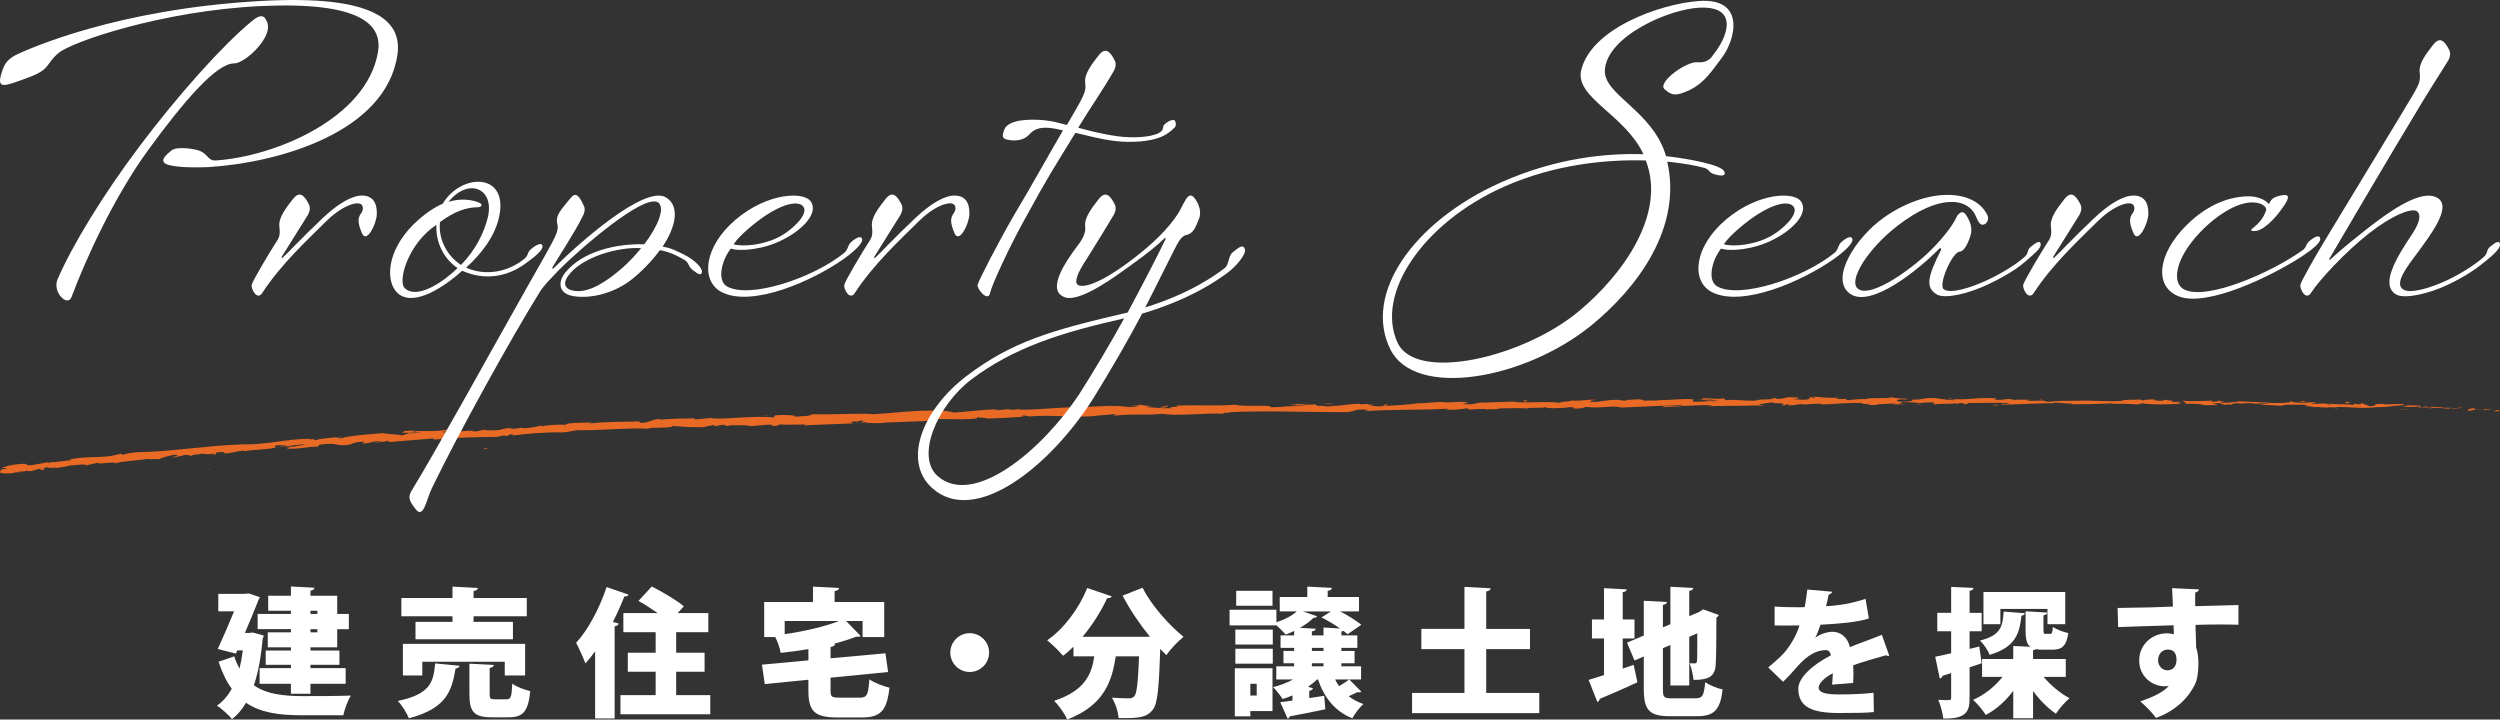 <?xml version="1.0" encoding="UTF-8"?>
<svg id="search" xmlns="http://www.w3.org/2000/svg" width="469.026" height="134.992" version="1.1" viewBox="0 0 469.026 134.992">
  <rect x="0" y="0" width="469.026" height="134.992" fill="#333333" stroke="none"/>
  <!-- Generator: Adobe Illustrator 29.0.0, SVG Export Plug-In . SVG Version: 2.1.0 Build 186)  -->
  <g>
    <path d="M468.342,76.942l-.487.24,1.059-.037c.244,0,.106-.221-.572-.203v0Z" fill="#e86a25"/>
    <path d="M464.735,76.793c.282-.024.563-.04.845-.039-.169-.019-.359-.033-.583-.033-.096.029-.181.052-.262.072h-0Z" fill="#e86a25"/>
    <path d="M465.581,76.754c.349.039.561.107.475.17h1.429c-.633-.125-1.268-.168-1.904-.17Z" fill="#e86a25"/>
    <path d="M464.373,76.573c-.804,0-1.725.277-1.217.516.705-.197.937-.133,1.58-.296-.142.012-.284.002-.426.02-.243-.147,0-.203.064-.24Z" fill="#e86a25"/>
    <polygon points="416.591 75.079 415.988 75.171 416.316 75.171 416.591 75.079" fill="#e86a25"/>
    <path d="M39.355,88.174c.009-.042.009-.087,0-.129l-.222.129h.222Z" fill="#e86a25"/>
    <path d="M218.35,76.518c-.191-.074,1.81-.369.159-.443,1.344.148-2.181.277-.159.443Z" fill="#e86a25"/>
    <path d="M91.593,84.191c-.189-.021-.377-.071-.561-.147.191.147-1.567.314.561.147Z" fill="#e86a25"/>
    <path d="M455.153,76.813c.116.018.042,0,.042,0h-.042Z" fill="#e86a25"/>
    <path d="M286.286,76.795l1.281.129c-.339,0-.699-.111-1.059-.129-.074-.012-.148-.012-.222,0Z" fill="#e86a25"/>
    <path d="M105.67,81.129c-.091-.004-.2-.004-.295-.007-.074.002-.134.007-.213.007h.508Z" fill="#e86a25"/>
    <polygon points="4.528 88.433 4.52 88.433 4.513 88.435 4.528 88.433" fill="#e86a25"/>
    <path d="M109.322,80.723c-.039-.003-.067-.001-.104-.003-.085 0-.171.003-.255.003,0,0,.36,0,.36,0Z" fill="#e86a25"/>
    <path d="M160.674,79.163l-.057-.031c-.014.015.01.025.057.031Z" fill="#e86a25"/>
    <path d="M193.104,78.141c-.013-.005-.027-.004-.04-.009-.045.004-.095.005-.14.009h.18Z" fill="#e86a25"/>
    <path d="M420.434,75.706c-.016-.002-.028-.002-.044-.004-.025 0-.048.004-.072.004h.116Z" fill="#e86a25"/>
    <path d="M160.674,79.163l.188.103c.359-.094-.026-.082-.188-.103Z" fill="#e86a25"/>
    <path d="M428.351,76.149l-.428-.025c-.047.013-.097.01-.144.025h.572-0Z" fill="#e86a25"/>
    <path d="M408.917,75.817c.325-.016.56-.036.738-.06-.255.006-.511.01-.767.018.009.015.019.029.029.042h-0Z" fill="#e86a25"/>
    <path d="M370.164,75.614c-.026-.002-.043-.002-.068-.004-.148.001-.291.004-.44.004h.508Z" fill="#e86a25"/>
    <path d="M44.667,83.379c.217.007.407-.001.617.002.013-0.0.026-.002.04-.002-.218-.03-.438-.03-.656,0Z" fill="#e86a25"/>
    <path d="M278.983,76.831c-.028-.013-.07-.019-.103-.029-.158.007-.296.016-.395.029.191,0,.603,0,.497,0h-0Z" fill="#e86a25"/>
    <path d="M459.82,76.653c.38.08.764.105,1.145.013.141-.014.263-.047.333-.082-.401.038-.926.058-1.478.069Z" fill="#e86a25"/>
    <path d="M456.382,76.392c-.26.089-.52.175-.784.218l3.541-.184c-.919-.069-1.838-.079-2.758-.034h-0Z" fill="#e86a25"/>
    <path d="M454.383,76.38c.069.021.145.043.231.064.154-.026.309-.034.464-.052l.51-.206-1.204.195h-0Z" fill="#e86a25"/>
    <path d="M455.077,76.392l-.22.089c.508-.059,1.016-.064,1.525-.089.07-.024.142-.031.211-.059-.506-.029-1.011,0-1.516.059Z" fill="#e86a25"/>
    <path d="M454.232,76.241c-.206.025-.398.038-.592.053-.021.075.144.15.349.15l.394-.064c-.236-.073-.347-.139-.151-.139Z" fill="#e86a25"/>
    <path d="M459.139,76.426c.006 0.0.012.001.018.001-.002-.001-.001-.001-.002-.002l-.015.001v0Z" fill="#e86a25"/>
    <path d="M454.211,76.149c-1.249-.166-1.111,0-2.181-.111-.058,0-.074,0-.067,0h-.45c.364.112-.827.203-.827.203,1.095.108,1.975.132,2.954.053.018-.064.17-.129.571-.146h-0Z" fill="#e86a25"/>
    <path d="M460.075,76.481c-.306-.036-.612-.03-.919-.053.302.128-.746.164-1.167.238.538,0,1.198-0,1.829-.013-.205-.043-.411-.079-.612-.172h.868v-0Z" fill="#e86a25"/>
    <path d="M310.304,75.061c.334.01.647.011.954.011.012-.004.031-.006.041-.011h-.995Z" fill="#e86a25"/>
    <path d="M461.081,76.462c.308,0,.331.064.217.121.305-.029.54-.068.651-.121h-.868 0Z" fill="#e86a25"/>
    <path d="M450.882,76.017c-.009.012-.026.021-.069.021h.7c-.039-.012-.081-.024-.16-.037-.173.003-.316.01-.471.016Z" fill="#e86a25"/>
    <path d="M408.078,75.209c.11.01.215.018.299.018-.1-.001-.199-.014-.299-.018Z" fill="#e86a25"/>
    <path d="M380.84,75.027c.227.015.455.011.682.034-.227-.038-.455-.049-.682-.034Z" fill="#e86a25"/>
    <path d="M420.095,75.282c.012.001.025.001.037.002.005-.001.011-.001.016-.002h-.053Z" fill="#e86a25"/>
    <path d="M407.631,75.182c.149.011.298.021.447.027-.155-.014-.312-.026-.447-.027Z" fill="#e86a25"/>
    <path d="M409.351,75.503h-1.111l.932-.166c-.442-.008-.884.029-1.323.111,0-.147-.593-.111-.476-.221.04-.038.142-.045.26-.045-.536-.039-1.072-.102-1.604-.213.014.018.016.037.016.055-.08-.016-.122 0-.122 0h.122c-.001.077-.146.151-.683.166-1.704,0-.582-.185-1.577-.277-.413.111-1.503,0-1.524.203-.268.009-.535-.047-.794-.166-.879.092-4.118,0-3.123.24h.074c-2.89.221-6.012-.129-8.881,0-1.715,0-3.811,0-5.039.184-.508,0-1.196-.129-.974-.221-1.313,0-1.461.129-3.356,0,.223-.069.448-.11.673-.126-1.078-.07-2.157-.073-3.235.034.614-.185-1.291-.24-2.117-.185l1.196.129h-2.519l.434-.258c-3.483-.314-6.277.498-8.934,0-.921.185,1.895.129,1.059.332-1.598,0-3.271-.387-3.779-.387-2.191-.129-2.043.369-4.34.277.286,0,.572.314-1.154.406-1.725.092-1.969-.369-.953-.443.381,0,.572,0,.55,0,.519,0,1.196,0,.561-.166h-.201c-.831.028-1.662-.046-2.488-.221-1.217,0-.519.148.381.185-2.117-.129-3.176,0-5.293,0,.339,0,.646.147.318.147-1.162-.04-2.325.027-3.483.203-1.196-.129.434-.314-1.683-.203-1.291-.092-.275-.24.233-.314-1.927.184-3.599,0-4.71-.129h-.561l.582.185c-.354.019-.708-.018-1.059-.111-.614.129.466.295-.752.461-.9.045-1.802.002-2.699-.129,2.509,0-.275-.24,1.842-.277h-1.163c.151-.066.076-.06-.066,0h-.031c-2.392-.203-1.059.258-3.578.277.318-.129-.582-.258-.984-.221,1.006,0,.476.221-.434.314-1.598,0-1.736.092-2.572.092h.953c-.738.137-1.481.192-2.223.166-.095-.092,1.059,0,.614-.111-1.238.24-2.784-.221-4.509,0-.794,0-.074-.258-.773-.314-1.927.185-2.117-.166-4.107,0,.582.166.688.129-.741.295l3.324-.129-2.117.258c.995,0,2.117-.129,2.72-.092-1.059.148-.921.111-.434.24-1.376-.258-2.731.166-4.319,0l.053-.424c-2.136-.165-3.839.153-6.392.158-.455.162-1.89-.008-2.87.1.095-.148-.54-.203-.963-.277.053.111-2.276,0-2.551.295l-1.387-.185c-2.509,0-2.858.443-5.293.424.72-.166-.371-.258,1.238-.387-.51-.093-1.025-.093-1.535,0-.476,0-2.233.221-2.964.092-.446.154-.9.222-1.355.203,0,0-1.408.129-.625.277-2.477-.424-6.912.111-9.072-.258l-5.339.161c-2.014-.078-1.272.445-3.711.318-1.281-.221,1.323-.148.529-.221-.349-.48-3.017,0-4.7-.166h.413c-1.291-.147-3.176.221-5.293.221-1.429.277-4.149.387-6.171.498.625-.203.921-.129.529-.314-.9,0,.275.314-1.535.387-.71-.024-1.418-.147-2.117-.369h1.704c-1.036-.101-2.076-.101-3.112,0l.116-.111c-2.615,0-2.646.369-5.451.387h.286c-1.535.314-1.281-.129-2.816,0l-.466-.277c-1.059,0-3.546.332-5.356.424,1.059-.24,3.176-.387,4.467-.535-1.006,0-3.419,0-3.938.221.402,0,.91-.111,1.313,0-1.611.287-3.229.429-4.848.424.349-.572-5.219,0-6.669-.48-3.536.295-7.018,0-11.146.184,1.471.406-1.207,0-.942.48h-1.418l-2.911-.203c-.688-.129.91-.129.826-.221-.761.002-1.522-.091-2.276-.277.286.166-.73.258-1.927.221l1.683.166c-2.932.295-2.54-.332-5.494,0l.931-.166c-1.514.111-5.61.111-7.092.498-.275,0-.625-.166,0-.203-3.631,0-8.077.59-10.903.424l.275-.111c-.675.129-1.354.179-2.032.148,0,0,.275-.111,0-.111s-1.8.24-2.699.203l.773-.148c-3.546,0-5.43.443-8.405.59-1.381-.345-2.777-.468-4.171-.369-4.128,0-7.007.461-10.818.682-2.382-.258-8.034.129-11.855,0,.593,0-.085.258-.762.314-.9,0-2.466.295-2.329,0h.318c-1.313-.2-2.633-.231-3.948-.092l-.233.387c-3.758-.443-9.834.535-11.887.092-.91.129-2.032.166-2.922.295v-.203c-2.509,0-3.768,0-6.87.258l.635-.184c-1.747,0-2.202.701-3.811.775l-.498-.295c-3.049.129-6.139,0-9.156.406,0,0,.138-.148.635-.184-1.44,0-5.557,0-5.039.424-1.6-.095-3.203.004-4.795.295l.254-.221c-1.114.313-2.238.498-3.366.553-.466,0-.413-.129.201-.111-1.535,0-1.186.258-3.049.24l.688-.166c-.777-.02-1.553.091-2.318.332-1.074.161-2.154.161-3.228,0-.662.233-1.336.338-2.011.314-.127,0,.212-.129.381-.147-2.636,0-3.917.443-5.737.332,0,0-.159-.092-.307-.111l3.821-.332c0-.185-1.704-.129-.36-.461-1.355.221-3.673.645-5.293.645h-.222c-.296-.018-.593-.027-.889,0h-1.376c-.927-.088-1.857-.088-2.784,0,.074.203-1.059.221,0,.332.239-.036.48-.036.72,0h.296l2.117-.111c-.761.174-1.53.236-2.297.185l-1.175.406c-1.164-.221-3.398-.277-3.705-.424-2.583.221-6.076.443-7.685.941-.375.069-.754.031-1.122-.111.423,0,.921,0,1.154-.166-1.461.203-4.34.332-4.689.627-1.852,0,1.059-.314-1.503-.111l.339-.111c-4.801,0-7.875,1.128-13.028,1.054-6.339.206-12.972,1.326-19.194,1.455-1.018.029-2.034.189-3.038.48l-.381-.185-1.842.406c-2.615.406-4.552,0-7.854.682l.434.111c-1.186.092-3.758.516-3.567.332-.28.122-.569.178-.857.166v-.111l-2.911.535c-2.265.184.339-.498-2.964-.129-1.02.1-2.033.353-3.027.756.436-.086.876-.086,1.313,0l-1.122.203c-.18.369-1.059.812,1.736.738l.903-.185c.536.02,1.071-.064,1.601-.201l-1.598.2.989-.202h.617c.168-.044.338-.07.505-.129.268.092.542.123.815.092l1.863-.535c.233,0-.826.35.434.277.879-.24-.857-.203.603-.461.576.146,1.16.146,1.736,0,.148,0-.074.148-.498.24.953-.221,2.54-.332,3.027-.572.963,0,3.239-.443,3.176,0,.848-.266,1.703-.456,2.562-.572-1.598.535,3.303-.314,2.89.166,1.186-.443,4.308-.516,6.415-.904-.174.062-.351.099-.529.111h2.308c.978-.408,1.972-.686,2.974-.83,1.471.147-.879.406-.413.627-.074-.221,2.53-.443,2.032-.59.517-.032,1.035.03,1.545.185.18-.369,1.059-.148,1.948-.443.731.148,1.47.148,2.202,0,.868.074-.709.332-.709.332,1.81-.148.847-.332,1.217-.535,2.117-.258,1.059.129,1.747.203,1.344-.185,2.371-.48,3.377-.553.074,0,.265,0,0,.129,1.418-.314,4.234-.295,5.875-.682h.222c-.275-.111-.318-.258-.265-.35.6-.137,1.206-.174,1.81-.111-.261-.004-.52.052-.773.166l.847-.129c.773.203-1.154.166-1.154.35,1.662-.185,3.578-.535,4.848-.535.275.221-2.964.277-1.26.387l-1.927.055c1.514.295-1.196,0,.191.369,2.583,0,2.89-.314,5.462-.406.582-.184-.191-.203.381-.369,3.663-.498,2.9.424,5.589,0,.935-.434,1.903-.608,2.869-.516l-.646.332c2.498-.129,1.418-.498,4.044-.443-.466.129-1.958.184-1.588.203.84.027,1.679-.071,2.509-.295l.275.24,8.532-.701c-.159,0-.656.185,0,.221,3.747-.35,7.971-.479,11.549-.479l1.366-.277c.318,0,.593,0,.254.111,1.397,0,.064-.129.741-.258.677-.129,1.059,0,.55.166,2.37-.32,6.686-.688,9.327-.597,1.787-.037,2.142-.498,3.843-.402,4.325-.018,9.06-.491,12.352-.292.635-.35,4.351,0,4.626-.498,2.519.111,1.799.221,5.293.221.942,0,1.397-.314,2.572-.406v.24l1.577-.295.847.24h1.059c-.434,0-.921,0-.857-.147h2.731c.496-.01.991.045,1.482.166l4.044-.332c-.431.122-.866.196-1.302.221,2.117-.295.392.24,2.371,0-.265,0,.138-.148.18-.203.995.111,3.239,0,4.901,0l-.318.166,9.686-.387c-1.207,0-.931-.314,0-.369l.158.087c.024-.025.159-.067.52-.142,1.334-.277.847.24.127.332l1.524-.129c.095,0-.265.129-.36.221.625-.185,2.646.148,3.546-.129h.085l7.632-.295c.643-.211,1.294-.34,1.948-.387,2.011,0,4.234.129,6.679,0,1.704-.148.497-.185,1.26-.332.127.184,2.551.111,1.302.277,2.911-.111,3.715-.129,7.41-.387-.402,0-.847-.092-.614-.148.464-.083.932-.039,1.389.12,4.12-.377,9.423.317,12.7-.139h-.18l3.419-.277c1.567,0-.942.166.222.258,3.673-.406,5.822,0,8.849-.35,2.35.516,8.341-.203,11.506,0l-.18-.129c.532-.079,1.067-.079,1.598,0-.085-.092-.889-.092-.381-.166,6.944-.314,14.332,0,21.446,0,2.604,0,1.471-.701,4.753-.443l-.921.258c5.293-.369,10.733-.166,15.878-.479-.267.104-.541.154-.815.147,1.345.127,2.694.066,4.033-.184.804,0,.191.129.677.203,1.007,0,2.568-.228,3.211-.029.976-.043,2.813.001,2.23-.174,1.927,0,3.694-.129,5.229,0,1.006-.24,3.303,0,3.62-.258-.137.33,3.352.241,4.585.003.2.01.969.053.612.237.811.117,1.628.024,2.424-.277,2.562.369,5.155-.369,6.595.129,4.139-.203,7.971-.35,11.697-.461-.138.35-4.118,0-3.959.406,3.536-.148,5.568-.443,9.072-.387.9,0-.519.148-.826.203,3.525-.148,6.817,0,9.961-.203l-.667.092c.614,0,1.44,0,1.366-.111h-.603c-.984-.203,2.456-.461,2.572-.59-1.059.443,3.101,0,1.429.645.413,0,.921,0,.826-.203.603,0,.794.092.18.203,2.223,0,1.429-.24,3.44-.258-.205.092-.414.159-.625.203,1.242-.205,2.489-.285,3.737-.24-.106,0,.095.111-.413.111,2.911,0,4.964-.387,8.161-.258-.942.314,1.059,0,1.26.369h1.715l-.688-.129c1.503,0,2.837-.203,4.128-.111l-1.111.111h2.816l-1.598-.111c1.524-.148-.159-.35,1.842-.277-.402,0,1.514,0,2.297.166.873-.128,1.75-.165,2.625-.111.286.092-.233.295,0,.369.69-.226,3.202-.031,4.266-.272-.113.06-.107.167-.031.18l.614-.184c.699,0,.794,0,.688.203,2.095,0-.601-.342,1.752-.207,2.331-.011,4.524-.1,6.684.004.677.277-2.001,0-1.228.295,3.313,0,6.859-.314,10.067-.24h-.593c.445-.387,2.382.203,4.001,0-.392,0-.519.203-.413.166,2.202,0,4.488,0,7.823-.185l-.413.092c1.291,0,3.408,0,4.806.129.413-.111,1.207,0,.72-.24,2.565.362,4.988.216,7.338.142-.066-.107-.068-.239.463-.272l-0-0ZM77.46,80.981h-.064l.222-.092c.274-.057.551-.057.826,0l-.984.092h-0ZM83.97,81.83c.307.076.618.1.928.117l-1.288.031c-.127,0,0-.129.36-.148h-0Z" fill="#e86a25"/>
    <path d="M447.003,75.78c.001 0.0.003 0.0.004.001.061-0.0.11-.001.176-.001h-.18Z" fill="#e86a25"/>
    <path d="M451.364,75.872c-2.188-.239-3.531.164-4.357-.091-2.731.009-.17.225-2.397.442l-1.535-.59-.296.221c-.318,0-.942,0-.826-.111-1.164.129.201,0-.476.221-1.514-.221-4.16,0-4.499-.332-.55.166,1.44.166-.169.258-.466-.406-1.863,0-3.25-.166.434-.203,1.736,0,.36-.277-1.283.137-2.57.137-3.853,0-.031.004-.061.003-.092.007.045-.002.089-.028.134-.025,0,0-.032-.092-.138-.147-.164-.008-.321.074-.465.207-1.305.125-2.612.167-3.918.088.116-.092-3.623-.183-5.457-.293-1.186.229-2.38.309-3.572.238.053-.166.296-.221,1.059-.295h-1.281c-.509.106-1.022.156-1.535.148l.328-.203c-1.715,0-3.44.203-5.631,0-.109.159,1.246.439.156.586,1.332-.029,2.643-.017,3.941.152-.455,0-1.059.092-.72.092h3.25c-.365-.14-.738-.22-1.111-.24.704-.116,1.41-.172,2.117-.166-1.471.111,0,.277.635.387-.106,0,.116-.111.064-.166,1.682.311.31-.34,2.56-.115.84-.008,1.616-.143,2.532-.107.392.203-.921.092-.984.24,1.313,0,2.593-.35,3.789-.129l-1.927.092c.801.16,1.607.234,2.413.221h-.095l1.806.104c1.607-.43,3.275.015,5.434-.326-2.117.277-.36.184-.529.406.572,0,1.429.147,1.186.203,1.059-.166,1.757.166,3.176,0,.074,0,1.122,0,.889.203,1.365,0-.318-.129-.201-.221,2.117-.203,4.933.387,7.96,0,2.428,0,3.031-.299,5.044-.372.04-.053-.13-.19.481-.145v-0Z" fill="#e86a25"/>
    <polygon points="173.29 80.17 173.29 80.133 172.973 80.188 173.29 80.17" fill="#e86a25"/>
    <path d="M360.33,75.78l-.984.111c.54,0,.974.018.984-.111Z" fill="#e86a25"/>
    <path d="M357.917,75.872h1.429c-.445,0-.974-.018-1.429,0Z" fill="#e86a25"/>
    <path d="M452.39,76.776h-.106s.095.037.106,0Z" fill="#e86a25"/>
    <path d="M451.99,76.902c.12.009.227.013.295.003h-.074c-.073.003-.147-.003-.22-.003h-0Z" fill="#e86a25"/>
    <path d="M449.776,76.739c.572,0,1.41.162,2.214.163-.597-.043-1.721-.255-2.214-.163Z" fill="#e86a25"/>
    <path d="M439.786,75.633h-.902c.431.011.709.009.902,0Z" fill="#e86a25"/>
    <path d="M439.786,75.633h1.279c-.381,0-.879-.203.116-.203-2.348-.157-.304.152-1.395.203Z" fill="#e86a25"/>
    <path d="M432.099,75.245c-.699.074-.879.092,0,.166,1.175,0,0-.111,0-.166Z" fill="#e86a25"/>
    <path d="M383.046,75.024l.116-.184c-.9.018.011.074-.116.184Z" fill="#e86a25"/>
    <polygon points="374.557 76.094 374.97 75.928 373.668 75.965 374.557 76.094" fill="#e86a25"/>
    <polygon points="368.534 74.581 367.02 74.655 368.132 74.618 368.534 74.581" fill="#e86a25"/>
    <path d="M285.789,75.116l.275.24c.582-.055.709-.314-.275-.24Z" fill="#e86a25"/>
    <path d="M250.201,75.817c-.669-.123-1.343-.123-2.011,0,.804-.037,1.609.037,2.011,0Z" fill="#e86a25"/>
    <polygon points="144.264 77.901 142.92 78.012 143.555 78.012 144.264 77.901" fill="#e86a25"/>
  </g>
  <g>
    <path d="M47.402,118.664l2.08.572c-.026.208-.104.441-.208.598-.286,3.38-.832,6.318-1.638,8.736,2.366,1.664,5.486,2.002,9.022,2.028,1.846,0,6.968,0,9.178-.104-.572.858-1.196,2.601-1.43,3.692h-7.852c-4.186,0-7.644-.468-10.4-2.34-.728,1.248-1.612,2.288-2.626,3.067-.572-.728-2.028-2.054-2.834-2.521,1.145-.807,2.054-1.846,2.782-3.172-.962-1.326-1.794-2.99-2.47-5.07l2.938-1.015c.286.885.624,1.639.988,2.314.26-1.04.468-2.185.624-3.433h-1.04l-.26.599-3.406-.858c1.014-2.21,2.158-4.836,3.068-7.072h-2.964v-3.275h4.992l.702-.078,2.106.701c-.078.183-.182.416-.286.599-.624,1.612-1.56,3.848-2.522,6.11h.832l.624-.078v-0ZM54.579,115.179v-.598h-4.264v-2.809h4.264v-1.742l4.42.234c-.026.286-.234.468-.754.546v.962h5.019v3.406h2.184v2.86h-2.184v3.406h-5.019v.598h5.435v2.679h-5.435v.623h6.604v2.938h-6.604v1.872h-3.666v-1.872h-5.876v-2.938h5.876v-.623h-4.732v-2.679h4.732v-.598h-4.342v-2.809h4.342v-.598h-6.24v-2.86s6.24,0,6.24,0ZM59.545,114.582h-1.3v.598h1.3v-.598ZM59.545,118.637v-.598h-1.3v.598h1.3Z" fill="#fff"/>
    <path d="M86.22,124.904c-.052.26-.312.468-.754.52-.702,4.108-1.612,7.463-8.763,9.335-.363-.962-1.3-2.471-2.08-3.25,6.188-1.301,6.683-3.589,7.021-7.047l4.576.442v0ZM84.894,116.662v-1.04h-9.594v-3.433h9.594v-2.132l4.759.26c-.026.286-.261.468-.807.572v1.3h9.984v3.433h-9.984v1.04h7.385v3.275h-18.279v-3.275s6.942,0,6.942,0ZM98.519,126.724h-3.822v-2.574h-15.471v2.574h-3.64v-5.929h22.933s0,5.929,0,5.929ZM91.863,130.208c0,.885.155.988,1.014.988h2.158c.806,0,.962-.416,1.066-2.938.754.599,2.366,1.171,3.38,1.404-.391,3.874-1.378,4.914-4.082,4.914h-3.095c-3.432,0-4.237-1.092-4.237-4.315v-5.747l4.576.234c-.026.286-.234.468-.78.572v4.888-0Z" fill="#fff"/>
    <path d="M111.648,122.2c-.599.806-1.196,1.586-1.82,2.262-.338-.936-1.248-2.938-1.742-3.874,2.158-2.288,4.395-6.448,5.721-10.452l4.134,1.43c-.156.261-.441.364-.806.338-.624,1.587-1.353,3.225-2.158,4.784l1.092.286c-.052.261-.286.468-.754.521v17.29h-3.666v-12.584ZM126.858,130.416h6.396v3.589h-16.849v-3.589h6.604v-4.394h-5.227v-3.562h5.227v-3.848h-6.059v-3.589h6.448c-1.17-.806-2.496-1.664-3.614-2.288l2.496-2.704c1.898.963,4.654,2.549,6.007,3.719l-1.145,1.273h5.747v3.589h-6.033v3.848h5.331v3.562h-5.331v4.394Z" fill="#fff"/>
    <path d="M155.823,129.532c0,1.222.208,1.353,1.717,1.353h3.77c1.353,0,1.586-.521,1.794-3.433.884.65,2.626,1.3,3.771,1.561-.494,4.342-1.639,5.59-5.227,5.59h-4.576c-4.264,0-5.408-1.196-5.408-5.019v-2.054l-8.19.806-.52-3.64,8.71-.806v-2.106c-1.716.286-3.484.52-5.2.702-.13-.832-.571-2.08-1.014-2.965h-2.08v-6.578h9.152v-2.886l4.888.26c-.025.312-.26.494-.832.572v2.054h9.309v6.578h-4.056v-3.016h-3.095l2.73,2.809c-.104.104-.312.155-.546.155-.078,0-.183,0-.286-.025-1.248.493-2.678.936-4.212,1.352h.233c-.025.312-.26.494-.832.599v2.105l10.297-.936.494,3.51-10.791,1.066v2.392-0ZM147.216,118.975c3.744-.546,7.463-1.403,10.192-2.47h-10.192v2.47Z" fill="#fff"/>
    <path d="M185.567,122.433c0,2.003-1.638,3.641-3.641,3.641-2.002,0-3.64-1.638-3.64-3.641,0-2.002,1.638-3.64,3.64-3.64,2.055,0,3.641,1.69,3.641,3.64Z" fill="#fff"/>
    <path d="M215.727,119.444c-1.924-2.366-3.744-5.07-5.122-7.696l3.744-1.482c1.611,3.198,4.836,6.891,7.696,9.204-1.015.807-2.496,2.366-3.225,3.433-.39-.364-.754-.754-1.144-1.17-.234,7.357-.521,10.322-1.378,11.388-1.145,1.482-2.522,1.664-6.449,1.587-.052-1.118-.571-2.757-1.248-3.822,1.301.104,2.522.13,3.173.13.441,0,.728-.078,1.04-.391.468-.52.702-2.678.884-7.488h-4.368c-.729,4.603-2.08,9.127-9.101,11.856-.468-1.065-1.56-2.651-2.47-3.51,5.694-1.872,7.046-4.914,7.54-8.347h-3.9v-1.819c-.624.624-1.273,1.195-1.95,1.716-.676-.806-2.105-2.21-2.989-2.912,3.067-2.08,5.979-5.954,7.514-9.803l4.603,1.561c-.13.26-.442.39-.858.338-1.196,2.548-2.808,5.096-4.628,7.254h11.622s1.015-.025,1.015-.025Z" fill="#fff"/>
    <path d="M250.489,127.478c.208.441.468.857.728,1.248.729-.416,1.431-.885,1.924-1.248l2.262,2.288c-.104.078-.26.13-.442.13-.077,0-.182-.026-.286-.052-.416.208-1.014.493-1.638.779.806.624,1.716,1.118,2.756,1.456-.702.599-1.638,1.847-2.08,2.679-3.275-1.3-5.251-3.849-6.448-7.28h-.182c-.494.494-1.066.936-1.69,1.378l.937.26c-.052.234-.286.416-.702.494v1.353l2.808-.416.209,2.521c-2.471.521-4.992,1.014-6.683,1.326-.052.234-.208.39-.39.442l-1.379-3.095c.677-.078,1.456-.182,2.288-.312v-.962c-.598.26-1.222.494-1.846.676-.39-.598-1.248-1.716-1.794-2.236,1.3-.312,2.626-.806,3.744-1.43h-3.146v-2.471h3.354v-.571h-2.002v-2.314h2.002v-.572h-2.548v-2.34h2.548v-.832c-.521.26-1.066.494-1.586.676-.416-.468-1.118-1.196-1.742-1.742v.026h-8.788v-2.938h8.788v2.341c1.508-.469,2.912-1.223,3.822-2.028h-3.198v-2.704h5.174v-1.95l4.603.234c-.026.312-.234.468-.78.571v1.145h5.875v2.704h-3.536c1.482.754,3.016,1.742,3.978,2.496l-2.599,1.794c-.209-.208-.469-.416-.755-.624-.104.026-.233.078-.39.104v.728h2.99v2.34h-2.99v.572h2.469v2.314h-2.469v.571h3.692v2.471h-4.862v-0ZM238.736,125.372v8.034h-4.16v.988h-2.912v-9.022s7.072,0,7.072,0ZM231.768,120.926v-2.808h7.021v2.808h-7.021ZM231.768,124.513v-2.808h7.021v2.808h-7.021ZM238.736,110.838v2.808h-6.812v-2.808h6.812ZM235.772,128.284h-1.196v2.21h1.196v-2.21ZM247.109,115.622c-.13.233-.391.312-.677.286-.649.649-1.533,1.3-2.548,1.872l2.964.182c-.025.26-.233.416-.728.494v.754h2.184v-1.482l3.095.183c-1.066-.754-2.366-1.534-3.484-2.08l1.794-1.118h-5.278s2.679.91,2.679.91ZM246.121,121.55v.572h2.184v-.572h-2.184ZM246.121,124.436v.571h2.184v-.571h-2.184Z" fill="#fff"/>
    <path d="M278.828,130h9.958v3.797h-23.869v-3.797h9.829v-8.216h-8.087v-3.796h8.087v-7.879l4.914.26c-.026.312-.261.494-.832.599v7.021h8.216v3.796h-8.216v8.216Z" fill="#fff"/>
    <path d="M304.439,125.45l2.054-.728.702,3.275c-2.548,1.196-5.252,2.366-7.072,3.12-.026.286-.208.494-.442.572l-1.638-4.134c.806-.234,1.794-.547,2.886-.91v-6.864h-2.262v-3.562h2.262v-5.876l4.265.234c-.026.285-.234.441-.754.52v5.122h2.21v3.562h-2.21v5.668-0ZM311.979,129.246c0,1.586.182,1.769,1.716,1.769h4.368c1.353,0,1.612-.521,1.847-3.017.806.546,2.262,1.145,3.275,1.353-.441,3.744-1.534,5.018-4.758,5.018h-5.097c-3.874,0-4.939-1.092-4.939-5.122v-6.084l-1.742.754-1.404-3.354,3.146-1.326v-6.526l4.342.233c-.025.286-.234.442-.754.547v4.212l1.404-.599v-7.02l4.29.233c-.026.286-.234.442-.754.521v4.758l1.846-.78.754-.493,2.964,1.065c-.077.156-.233.338-.468.468,0,5.019-.052,7.723-.13,8.814-.104,2.444-1.664,2.887-4.16,2.887-.104-.937-.39-2.366-.78-3.12.339.025.78.025.988.025.26,0,.39-.078.442-.468.052-.312.052-1.794.052-5.174l-1.508.649v9.127h-3.536v-7.593l-1.404.598v7.645Z" fill="#fff"/>
    <path d="M354.437,123.006c-.077.026-.13.053-.208.053-.13,0-.26-.053-.39-.131-1.924.547-4.368,1.248-6.162,1.872.026.494.052,1.015.052,1.561s-.025,1.118-.052,1.768l-3.952.312c.078-.806.104-1.508.13-2.132-1.612.832-2.652,1.949-2.652,2.651,0,.988,1.248,1.326,3.874,1.326,2.185,0,4.811-.104,6.423-.312l.052,3.614c-1.274.155-3.432.182-6.5.182-5.019,0-7.671-1.066-7.671-4.576,0-1.976,2.549-4.42,6.11-6.24-.052-.338-.26-.988-.91-.988-1.638,0-3.406.807-5.408,3.12-.598.676-1.508,1.717-2.651,2.834l-2.782-2.704c.936-.806,2.105-1.768,2.886-2.626,1.145-1.248,2.496-3.51,2.964-5.252-.936.026-1.403.026-2.651.026-.702,0-1.431,0-2.003-.026v-3.536c1.379.104,3.276.13,4.446.13l1.196-.025c.208-1.015.338-2.028.494-3.303l4.654.416c-.052.26-.312.442-.65.521-.13.728-.312,1.456-.494,2.184,2.185-.078,4.914-.52,7.41-1.378l.625,3.692c-2.158.702-5.591.987-9.075,1.17-.39,1.118-.728,2.028-.987,2.418h.025c.832-.598,2.028-1.092,3.276-1.092,1.378,0,2.782.962,3.198,2.886,1.924-.806,4.212-1.586,6.006-2.314,0,0,1.378,3.9,1.378,3.9Z" fill="#fff"/>
    <path d="M371.336,121.29l.442,3.146c-.754.26-1.508.52-2.262.754v5.72c0,2.496-.521,3.979-4.94,3.9-.078-.936-.494-2.496-.937-3.51.494.025.988.052,1.378.052.937,0,1.041,0,1.041-.442v-4.628l-1.612.494c-.052.286-.286.468-.521.52l-.857-4.082c.832-.182,1.872-.39,2.99-.649v-4.135h-2.601v-3.458h2.601v-4.862l4.186.183c-.025.286-.208.468-.728.546v4.134h2.262v3.458h-2.262v3.303s1.819-.442,1.819-.442ZM387.561,126.984h-4.16c1.326,1.586,3.095,3.068,4.862,4.004-.806.676-1.976,2.002-2.548,2.912-1.534-1.04-3.042-2.548-4.29-4.264v5.122h-3.718v-5.148c-1.431,1.898-3.173,3.484-5.148,4.524-.521-.832-1.612-2.158-2.393-2.834,2.158-.937,4.108-2.522,5.538-4.316h-3.848v-3.354h5.851v-2.444l3.197.156c-.701-.52-.884-1.508-.884-3.12v-3.536l4.082.234c-.025.26-.208.416-.728.52v2.757c0,.676.078.728.441.728h.807c.338,0,.441-.182.52-1.326.599.469,1.977.988,2.887,1.17-.338,2.444-1.196,3.12-3.017,3.12h-1.794c-.468,0-.884-.025-1.248-.104-.104.104-.286.156-.546.208v1.638h6.136v3.354-0ZM379.891,115.05c-.052.234-.234.416-.65.468-.363,3.303-1.065,5.902-5.979,7.332-.286-.832-1.118-2.054-1.794-2.678,3.874-.962,4.264-2.626,4.445-5.434,0,0,3.979.312,3.979.312ZM375.288,114.244v2.859h-3.172v-6.032h15.341v6.032h-3.328v-2.859h-8.841Z" fill="#fff"/>
    <path d="M397.283,114.061c1.561-.052,3.9-.052,5.955-.104,1.17-.052,2.808-.104,4.42-.156,0-.026-.053-2.185-.156-3.458l5.07.234c-.026.207-.312.52-.729.598-.025.364,0,2.132,0,2.548,3.511-.104,6.942-.182,8.112-.208v3.692c-.832-.026-2.027-.052-3.405-.052-1.404,0-2.99.025-4.654.078.025.701.13,3.899.13,4.29.416,1.17.416,2.548.416,3.094,0,1.404-.183,2.886-.677,3.849-1.248,2.521-3.666,4.939-7.279,6.214-.677-.937-2.028-2.34-2.965-3.095,2.263-.728,4.343-1.716,5.383-2.912-.208.053-.624.078-.807.078-2.313,0-4.758-1.819-4.758-4.81-.026-3.068,2.496-5.122,5.174-5.122.442,0,.858.052,1.326.182,0-.234-.052-1.43-.052-1.69-2.314.053-9.646.312-10.4.339,0,0-.104-3.589-.104-3.589ZM408.334,123.812c0-1.093-.39-1.95-1.638-1.95-.937.025-1.794.676-1.82,2.028,0,1.092.858,1.871,1.742,1.871,1.092,0,1.716-.806,1.716-1.949Z" fill="#fff"/>
  </g>
  <g>
    <path d="M31.785,30.982c-2.34-.585-.585-1.975.512-2.852.658-.439,2.56-.439,4.315-.073,2.56.512,2.121,2.121,3.876,2.048,10.97-.731,28.303-7.826,30.424-20.332.877-5.192-3.291-9.508-22.087-8.63C30.541,2.021,13.574,7.798,11.014,9.919c-2.56,2.121-1.39,3.071-5.851,4.681-4.461,1.608-6.143,2.486-4.607-1.683.512-1.462,1.536-2.193,2.779-2.779C5.749,9.041,21.984,1.728,48.752.192c21.648-1.243,26.694,3.73,25.817,10.02-2.121,14.7-22.453,20.332-35.471,21.137-1.682.073-5.266.146-7.313-.366ZM49.191,7.871c-1.463,2.121-3.949,4.022-5.266,4.022-3.364,0-9.434,7.094-16.163,16.309-6.436,8.85-11.702,20.479-14.334,27.499-.731,1.975-3.657-.877-2.633-3.291,2.706-6.289,8.483-15.797,15.358-24.938,7.313-9.728,15.724-19.089,21.063-23.477.804-.658,1.901-1.463,2.56-.513.731,1.098.805,2.341-.585,4.389v0Z" fill="#fff"/>
    <path d="M49.195,54.97c-.951,1.463-2.121-.73-1.975-1.535.146-.731,3.657-6.582,4.388-7.68.731-1.097,1.024-1.535.805-3.218-.22-1.682,1.243-3.511,2.486-5.119,1.244-1.609,2.121-.951,3.072.95.366.731,0,1.609-.219,1.975l-4.9,7.826c-.146.219.073.292.22.146.731-.658,3.437-3.583,7.459-7.387,2.853-2.706,5.485-4.241,7.387-4.241,1.902,0,2.853,1.243,2.779,3.511-.073,1.828-1.901,5.558-2.779,3.583-.877-2.048-.804-2.925-.146-3.803.512-.731.366-1.536-.22-1.756-1.097-.365-3.729.659-6.436,3.364-3.511,3.511-8.337,7.899-11.921,13.384h0Z" fill="#fff"/>
    <path d="M87.446,50.217c3.584,1.608,7.899.877,11.043-1.756.731-.658.366-1.097,1.17-1.755,1.17-.951,2.048-1.243,2.121-.512.073.73-1.39,1.975-3.364,3.364-3.292,2.34-7.387,3.145-11.702,1.243-2.999,2.706-9.069,7.021-12.141,4.168-2.194-2.048-2.194-7.679,2.999-12.871,1.975-1.901,3.803-3.146,5.485-3.877,3.51-5.851,12.579-5.924,10.531,2.706-.804,3.364-3.072,6.51-6.144,9.289h-0ZM85.838,50.289c-2.633-1.755-4.168-4.973-3.949-8.117-5.266,3.437-7.387,10.604-5.924,11.921,2.414,2.193,7.533-1.463,9.873-3.804ZM89.641,38.881c-2.048,0-4.315.73-7.094,2.778-.366,3.146,1.316,6.363,3.949,8.045,2.706-2.779,4.315-5.997,5.046-8.995,1.244-5.485-3.73-7.387-7.387-2.853,2.487-.731,4.535-.365,5.851.22.585.292.366.805-.366.805Z" fill="#fff"/>
    <path d="M103.83,50.363c4.608-4.607,17.187-15.797,21.136-13.311,2.706,1.683,1.755,5.632-.658,9.215,1.755.293,2.56.805,3.949,1.463,2.121,1.024,3.511,2.56,3.438,3.291s-.658.513-1.828-.438c-.805-.658-.585-1.316-1.463-1.828-1.536-.878-2.706-1.463-4.607-1.829-1.536,2.121-3.511,4.096-5.266,5.485-2.999,2.414-7.459,3.73-10.97,3.146-2.706-.439-2.999-2.561-1.536-4.389,3.291-4.096,9.727-5.485,14.846-5.339,2.56-3.364,3.95-6.802,2.633-7.825-2.633-1.901-15.286,9.215-18.65,12.652-1.462,1.536-2.706,2.779-3.437,3.876-5.339,8.557-15.432,26.767-20.405,37.08-1.024,2.12-1.536,5.777-2.999,3.949-1.463-1.829-1.463-2.414-.658-3.73,5.119-8.41,14.627-25.743,21.575-38.03,1.829-3.291,3.583-6.217,4.754-8.483.585-1.17,1.17-2.268.877-3.291-.438-1.609.805-2.779,2.267-4.607.878-1.098,1.463-1.536,2.706,1.17.366.731,0,1.609-.219,1.975-1.39,2.926-4.9,8.191-5.705,9.654-.073.146.146.219.219.146ZM120.285,46.56c-4.168-.293-11.189,1.609-13.75,5.266-.877,1.243-.804,2.56,1.536,2.779,2.779.22,5.924-1.975,8.483-4.169,1.39-1.17,2.633-2.56,3.73-3.876Z" fill="#fff"/>
    <path d="M146.908,44.95c-3.657,1.902-8.118,2.268-9.8,1.683-1.829,2.34-2.56,6.07-.731,7.094,4.242,2.414,16.163-1.535,22.014-6.289.805-.658.585-1.463,1.39-2.121,1.17-.951,1.901-1.097,1.975-.366.073.731-1.536,2.268-3.51,3.657-5.924,4.169-17.114,9.068-22.818,6.217-4.022-2.048-3.438-8.484,2.56-13.604,6.144-5.192,12.872-5.266,14.115-3.438,1.463,2.121-1.316,5.192-5.193,7.167h0ZM150.785,38.881c-.878-1.536-4.9-.731-10.459,4.095-1.17,1.024-2.048,1.902-2.706,2.853,1.829.512,5.705.146,8.703-1.463,2.414-1.316,5.266-4.096,4.461-5.484Z" fill="#fff"/>
    <path d="M160.368,54.97c-.951,1.463-2.121-.73-1.975-1.535.146-.731,3.657-6.582,4.388-7.68.731-1.097,1.024-1.535.805-3.218-.22-1.682,1.243-3.511,2.486-5.119,1.244-1.609,2.121-.951,3.072.95.366.731,0,1.609-.219,1.975l-4.9,7.826c-.146.219.073.292.22.146.731-.658,3.437-3.583,7.459-7.387,2.853-2.706,5.485-4.241,7.387-4.241,1.902,0,2.853,1.243,2.779,3.511-.073,1.828-1.901,5.558-2.779,3.583-.877-2.048-.804-2.925-.146-3.803.512-.731.366-1.536-.22-1.756-1.097-.365-3.729.659-6.436,3.364-3.511,3.511-8.337,7.899-11.921,13.384h0Z" fill="#fff"/>
    <path d="M217.489,24.911c1.097-.658.439-1.097,1.024-1.608s1.097-.805,1.682-.805c.366,0,.585,1.023.219,1.39-.658.658-1.462,1.316-2.486,1.755-2.121.951-5.778,1.171-8.776.805-2.925-.365-5.193-1.023-7.387-1.536-3.949,6.437-4.973,7.899-9.727,16.603-2.706,4.899-5.997,11.994-6.29,13.456-.366,1.756-2.487-.73-2.34-1.535.146-.731,4.022-8.265,7.021-13.384,3.657-6.144,6.29-10.971,8.996-15.578-1.39-.365-2.486-.512-3.218-.512-1.244,0-2.268.292-3.145,1.316-.951,1.023-2.414,1.17-3.51,1.023-1.609-.219-1.609-.585-1.17-1.901.731-2.194,5.558-2.048,7.606-1.828,1.536.146,2.487.438,4.169.878,3.291-5.632,3.657-6.217,3.438-7.899-.22-1.682,1.243-3.51,2.486-5.119s2.121-.951,3.072.951c.366.731,0,1.608-.219,1.975-1.975,3.438-4.388,6.874-6.655,10.604,1.901.512,4.607,1.243,7.459,1.608,2.633.366,6.217.22,7.752-.658Z" fill="#fff"/>
    <path d="M203.594,42.537c-.22-1.682,1.243-3.511,2.486-5.119,1.244-1.609,2.121-.951,3.072.95.366.731,0,1.609-.219,1.975-.512.878-4.169,6.875-5.12,8.338-1.609,2.413-2.34,4.241-1.609,4.754.731.512,3.291.292,9.142-3.949,4.827-3.511,8.044-6.802,9.727-9.508,1.097-1.828,1.682-3.876,2.706-3.145.512.365,1.975,2.486,1.097,4.388-.512,1.17-.877,2.56-2.267,2.853-1.097.219-1.682,1.608-2.487,3.145-.585,1.097-2.413,4.9-5.266,10.458,8.264-2.56,13.018-5.924,14.919-7.387.805-.585.658-2.267,1.463-2.925,1.17-.951,2.121-1.756,2.34-.439.146.731-1.463,2.926-3.364,4.315-1.755,1.243-6.436,4.754-15.943,7.606-2.414,4.607-5.924,10.677-9.142,15.87-8.191,12.945-22.306,24.062-30.278,16.821-5.631-5.12-1.682-14.847,6.582-21.063,8.411-6.362,15.651-8.483,30.132-11.847,2.779-5.192,5.339-10.093,7.094-13.749.073-.22,0-.366-.22-.146-1.17,1.17-2.852,2.56-6.29,5.046-2.56,1.828-9.435,7.021-12.36,5.997-3.803-1.316.731-7.387,1.755-8.85.804-1.097,2.267-2.705,2.048-4.388v-0ZM175.949,89.344c6.729,5.851,19.601-4.9,26.548-15.432,2.706-4.242,5.924-9.653,8.411-14.188-11.994,2.706-20.697,5.485-28.596,11.409-6.509,4.9-10.604,14.555-6.363,18.211Z" fill="#fff"/>
    <path d="M322.955,10.943c-1.682,2.194-3.071,4.534-5.924,5.924-2.852,1.39-3.583.878-4.754-.146-1.39-1.244,4.096-5.266,6.217-5.047,2.121.22,2.853-1.316,2.853-1.316,2.633-3.145,5.119-9.215-2.414-8.922-5.851.219-17.479,5.411-17.845,11.701-.292,4.681,8.996,7.606,11.482,16.163,2.706.292,4.973.731,6.655,1.097,2.268.512,4.169,1.17,4.315,1.901.219.731-.513.805-1.976.366-1.023-.293-.804-.878-1.828-1.17-1.608-.439-4.022-.878-6.947-1.171,2.852,12.36-5.559,23.696-14.408,30.863-12.579,10.092-32.911,13.603-37.519,4.389-5.192-10.386,4.242-23.989,20.771-31.376,10.239-4.534,19.527-5.484,26.694-5.266-3.438-7.387-12.799-10.604-11.701-15.65,1.755-7.898,14.847-12.579,22.087-13.092,8.922-.658,6.874,7.387,4.241,10.751h0ZM262.18,64.259c3.438,7.532,23.55,2.852,34.008-5.852,8.045-6.655,16.529-18.138,12.58-28.303-7.46-.22-17.114.731-26.549,4.899-15.285,6.802-24.207,20.112-20.039,29.255Z" fill="#fff"/>
    <path d="M332.689,44.95c-3.657,1.902-8.118,2.268-9.8,1.683-1.829,2.34-2.561,6.07-.731,7.094,4.241,2.414,16.163-1.535,22.014-6.289.805-.658.585-1.463,1.39-2.121,1.17-.951,1.901-1.097,1.975-.366.073.731-1.536,2.268-3.511,3.657-5.924,4.169-17.113,9.068-22.818,6.217-4.022-2.048-3.438-8.484,2.56-13.604,6.144-5.192,12.872-5.266,14.115-3.438,1.463,2.121-1.316,5.192-5.192,7.167h0ZM336.565,38.881c-.878-1.536-4.899-.731-10.458,4.095-1.17,1.024-2.048,1.902-2.706,2.853,1.828.512,5.704.146,8.703-1.463,2.413-1.316,5.266-4.096,4.461-5.484Z" fill="#fff"/>
    <path d="M364.14,46.925c.146-.292-.073-.512-.366-.219-3.656,3.729-12.726,11.189-16.675,8.41s1.097-10.604,6.29-14.261c7.898-5.632,16.967-5.632,19.454-.513.292.513.146,1.463-.586,1.756-.731.292-1.097-.439-1.535-1.463-1.463-3.584-6.948-4.315-14.773,1.755-5.485,4.242-9.288,10.239-7.387,11.775,2.413,1.975,10.824-4.096,14.554-8.118,3.291-3.511,3.949-5.339,3.949-5.339,0,0,.878-1.609,1.683-.512.804,1.097,1.39,2.56.95,3.949-.292.95-1.023,2.998-2.048,3.071-1.39.073-4.168,6.363-2.925,7.094,1.243.805,4.826-.219,8.264-1.828,3.364-1.608,5.852-3.364,6.875-4.314.805-.731.365-1.244,1.17-1.902,1.171-.95,1.756-1.17,1.829-.438.072.731-1.098,1.683-2.853,3.218-1.098.951-3.072,2.414-6.875,4.242-3.656,1.755-8.118,2.853-9.727,1.975-2.194-1.243-1.829-3.291.731-8.338Z" fill="#fff"/>
    <path d="M381.549,54.97c-.951,1.463-2.121-.73-1.975-1.535.146-.731,3.656-6.582,4.388-7.68.731-1.097,1.024-1.535.805-3.218-.22-1.682,1.243-3.511,2.486-5.119,1.244-1.609,2.121-.951,3.072.95.365.731,0,1.609-.22,1.975l-4.9,7.826c-.146.219.073.292.22.146.731-.658,3.438-3.583,7.46-7.387,2.853-2.706,5.485-4.241,7.387-4.241s2.853,1.243,2.779,3.511c-.073,1.828-1.901,5.558-2.779,3.583-.878-2.048-.805-2.925-.146-3.803.512-.731.366-1.536-.22-1.756-1.097-.365-3.729.659-6.436,3.364-3.511,3.511-8.337,7.899-11.921,13.384h0Z" fill="#fff"/>
    <path d="M427.846,36.687c1.682-.366,1.755.292.658,1.901-1.756,2.633-4.096,4.9-5.705,4.754-1.608-.146,1.316-.731,2.341-3.876.219-.731-1.098-1.683-3.146-1.463-2.34.219-5.777,1.975-9.215,5.558-4.827,5.047-5.339,9.581-2.999,10.751,4.242,2.121,16.31-3.145,22.233-7.387.805-.585.513-1.097,1.316-1.755,1.171-.95,1.902-1.097,1.975-.365.073.731-1.462,1.975-3.437,3.291-5.852,3.803-17.699,9.508-23.038,7.532-4.681-1.755-4.169-7.825,1.316-13.311,4.169-4.168,8.41-5.484,11.774-5.484,1.829,0,3.292.804,3.73,1.462.438-.731.512-1.243,2.194-1.608v-0Z" fill="#fff"/>
    <path d="M452.493,44c1.609-2.414,1.683-3.73,1.024-4.315-.878-.804-4.607.585-9.068,4.096-4.389,3.438-9.361,8.776-10.897,11.189-.951,1.463-2.121-.73-1.975-1.535.146-.731,2.925-5.559,4.607-8.338,1.536-2.56,16.017-26.401,16.675-27.572.878-1.608,1.316-2.267,1.097-3.949-.219-1.682,1.243-3.51,2.487-5.119,1.243-1.609,2.12-.951,3.071.951.365.73,0,1.608-.22,1.975-.512.877-3.071,4.826-4.754,7.605-6.436,10.604-17.406,29.327-17.479,29.474-.146.22-.073.366.146.22.805-.731,2.341-2.194,6.729-5.632,4.242-3.364,9.654-7.094,12.652-6.216,3.804,1.097.073,6.216-1.828,8.922-2.413,3.438-5.924,7.24-3.876,8.557,1.243.805,4.827-.146,8.265-1.755,3.364-1.609,5.851-3.438,6.874-4.388.805-.731.366-1.244,1.171-1.902,1.17-.95,1.755-1.17,1.828-.438s-1.024,1.828-2.853,3.291c-1.097.878-2.998,2.414-6.802,4.242-3.656,1.755-8.191,2.779-9.8,1.901-3.072-1.755-.073-6.802,2.925-11.263Z" fill="#fff"/>
  </g>
</svg>